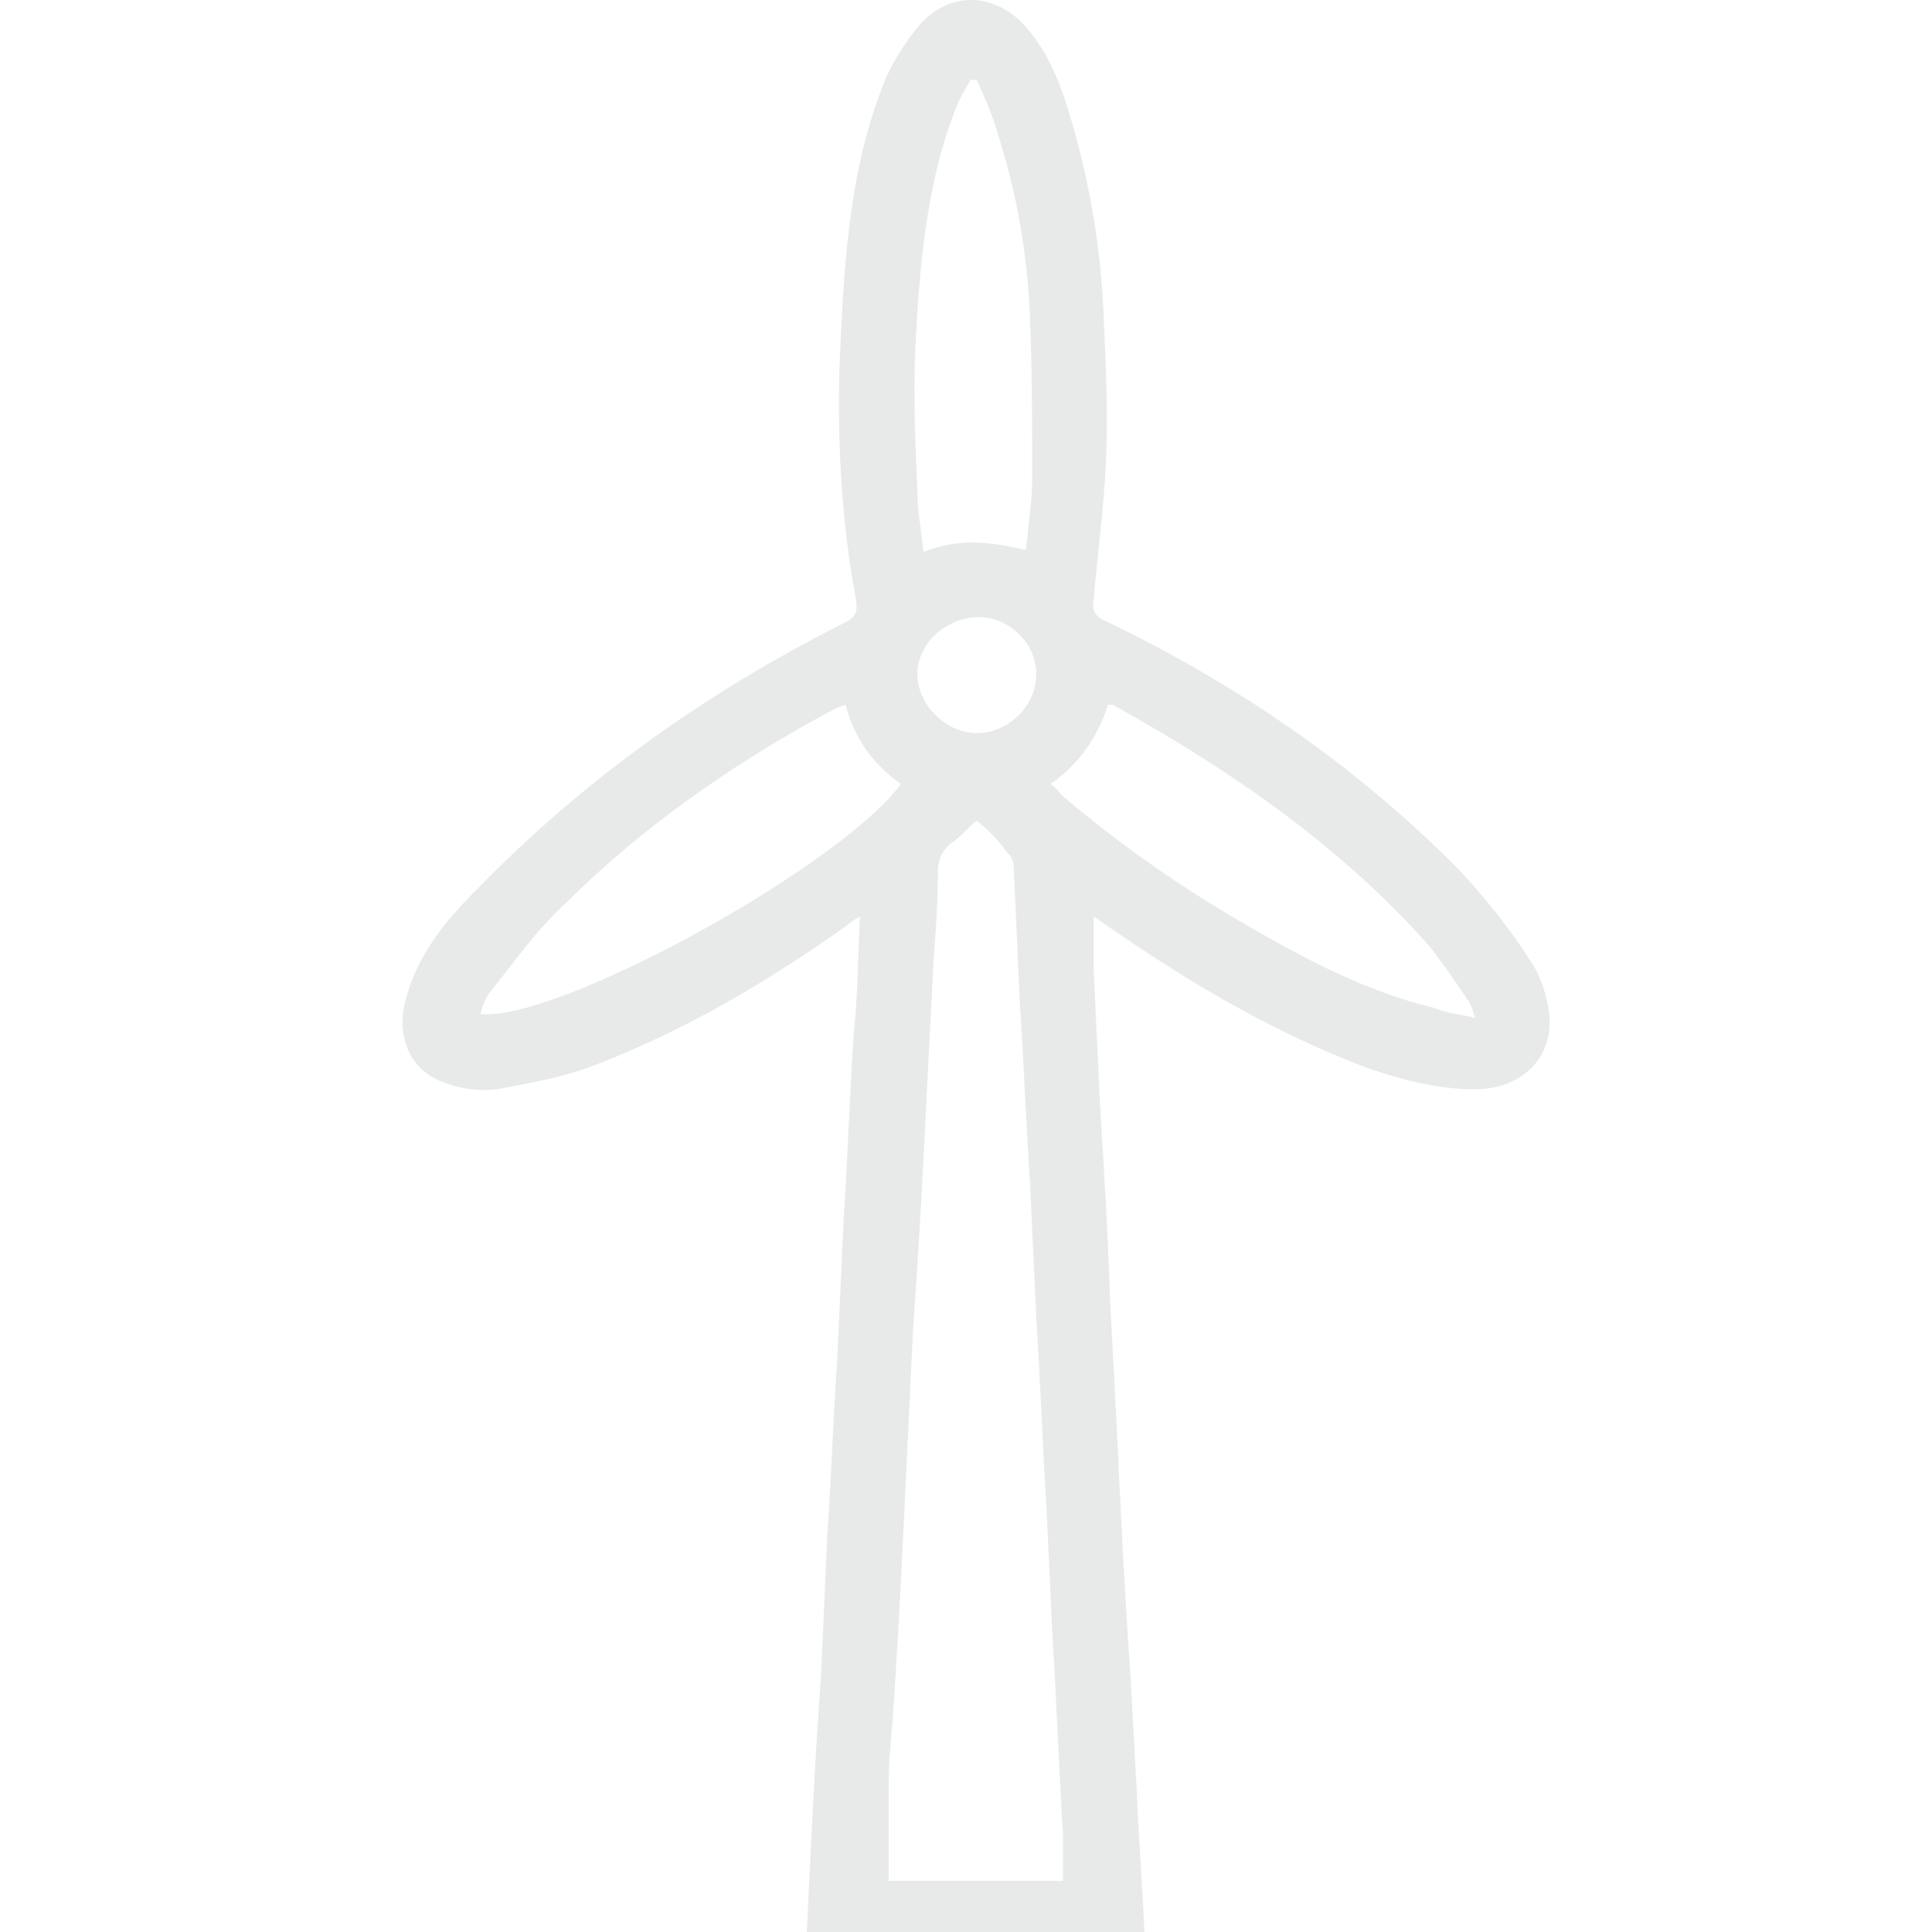 <?xml version="1.0" encoding="UTF-8"?>
<svg width="96px" height="96px" viewBox="0 0 96 96" version="1.1" xmlns="http://www.w3.org/2000/svg" xmlns:xlink="http://www.w3.org/1999/xlink">
    <title>eolico</title>
    <g id="Page-1" stroke="none" stroke-width="1" fill="none" fill-rule="evenodd">
        <path d="M48.64,30.666 C47.009,30.666 45.583,31.98 45.583,33.497 C45.583,35.014 47.009,36.429 48.538,36.429 C50.066,36.429 51.492,35.115 51.492,33.497 C51.492,31.98 50.168,30.666 48.64,30.666 M44.768,38.957 C43.342,37.946 42.425,36.632 42.017,35.014 C41.712,35.115 41.508,35.216 41.304,35.317 C36.414,37.946 31.931,41.081 28.059,44.923 C26.633,46.238 25.512,47.856 24.29,49.373 C24.086,49.676 23.984,49.979 23.882,50.384 C27.652,50.788 41.712,43.103 44.768,38.957 M73.295,50.586 C73.193,50.182 73.092,49.979 72.99,49.777 C72.378,48.867 71.767,47.957 71.054,47.047 C66.673,42.092 61.273,38.351 55.466,35.115 C55.364,35.014 55.262,35.014 55.058,35.014 C54.549,36.632 53.632,37.946 52.206,38.957 C52.511,39.16 52.613,39.362 52.817,39.564 C55.67,41.991 58.726,44.114 61.884,45.935 C64.839,47.654 67.896,49.272 71.258,50.081 C71.971,50.384 72.582,50.384 73.295,50.586 M48.538,3.97 C48.436,3.97 48.334,3.97 48.232,3.97 C47.926,4.476 47.621,4.981 47.417,5.588 C45.991,9.329 45.685,13.374 45.481,17.318 C45.379,19.644 45.481,22.07 45.583,24.396 C45.583,25.407 45.787,26.419 45.889,27.43 C47.621,26.722 49.251,26.924 50.983,27.329 C51.085,26.115 51.289,24.902 51.289,23.789 C51.289,21.16 51.289,18.531 51.187,16.003 C51.085,12.869 50.575,9.835 49.658,6.903 C49.353,5.79 48.945,4.88 48.538,3.97 M48.538,40.778 C48.13,41.081 47.825,41.485 47.417,41.789 C46.806,42.193 46.602,42.699 46.602,43.407 C46.602,44.822 46.5,46.238 46.398,47.553 C46.296,49.575 46.194,51.496 46.093,53.519 C45.889,57.665 45.685,61.709 45.379,65.855 C45.277,67.979 45.176,70.102 45.074,72.226 C44.87,76.574 44.666,80.922 44.361,85.371 C44.259,86.484 44.157,87.697 44.157,88.809 C44.157,90.326 44.157,91.843 44.157,93.461 L52.817,93.461 C52.817,92.551 52.817,91.742 52.817,91.034 C52.613,87.899 52.511,84.663 52.307,81.529 C52.206,79.304 52.104,77.181 52.002,74.956 C51.798,71.821 51.696,68.585 51.492,65.451 C51.39,63.226 51.289,61.103 51.187,58.878 C50.983,55.844 50.881,52.912 50.677,49.878 C50.575,47.654 50.474,45.429 50.372,43.103 C50.372,42.901 50.27,42.497 50.066,42.395 C49.658,41.789 49.149,41.283 48.538,40.778 M42.73,45.53 C42.425,45.732 42.221,45.834 42.017,46.036 C38.146,48.766 34.07,51.193 29.587,52.912 C28.059,53.519 26.327,53.822 24.697,54.125 C23.882,54.226 22.965,54.125 22.15,53.822 C20.316,53.215 19.603,51.395 20.214,49.474 C20.825,47.35 22.15,45.732 23.678,44.216 C28.976,38.755 35.089,34.407 41.915,30.969 C42.527,30.666 42.629,30.463 42.527,29.756 C41.813,25.913 41.61,22.07 41.712,18.228 C41.915,13.576 42.119,8.925 43.749,4.577 C44.157,3.363 44.87,2.251 45.685,1.24 C47.213,-0.479 49.455,-0.378 50.983,1.341 C52.206,2.757 52.817,4.476 53.326,6.296 C54.243,9.532 54.753,12.767 54.855,16.104 C54.956,18.329 55.058,20.554 54.956,22.879 C54.855,25.205 54.549,27.43 54.345,29.756 C54.243,30.362 54.447,30.666 54.956,30.868 C61.477,34.003 67.386,38.047 72.48,43.204 C73.805,44.62 75.027,46.137 76.046,47.755 C76.556,48.463 76.861,49.474 76.963,50.283 C77.269,52.507 75.639,54.125 73.295,54.125 C71.36,54.125 69.526,53.62 67.794,53.013 C63.311,51.294 59.337,48.968 55.364,46.238 C55.058,46.036 54.753,45.834 54.345,45.53 C54.345,46.44 54.345,47.35 54.345,48.159 C54.447,50.384 54.549,52.507 54.651,54.732 C54.855,58.069 55.058,61.406 55.16,64.642 C55.262,66.563 55.364,68.484 55.466,70.406 C55.67,74.754 55.873,79.102 56.179,83.349 C56.281,85.27 56.383,87.09 56.485,89.012 C56.587,91.54 56.79,94.068 56.892,96.596 C56.892,96.697 56.688,96.899 56.485,97 C56.485,97 56.281,97 56.179,97 C51.085,97 45.889,97 40.795,97 C40.183,97 39.98,96.899 40.081,96.191 C40.285,91.843 40.489,87.495 40.795,83.248 C40.896,81.023 40.998,78.697 41.1,76.473 C41.304,73.439 41.406,70.406 41.61,67.372 C41.712,65.147 41.813,62.923 41.915,60.698 C42.119,57.563 42.221,54.429 42.425,51.294 C42.629,49.474 42.629,47.553 42.73,45.53" id="Fill-1" fill="#E8E9E9"></path>
    </g>
</svg>